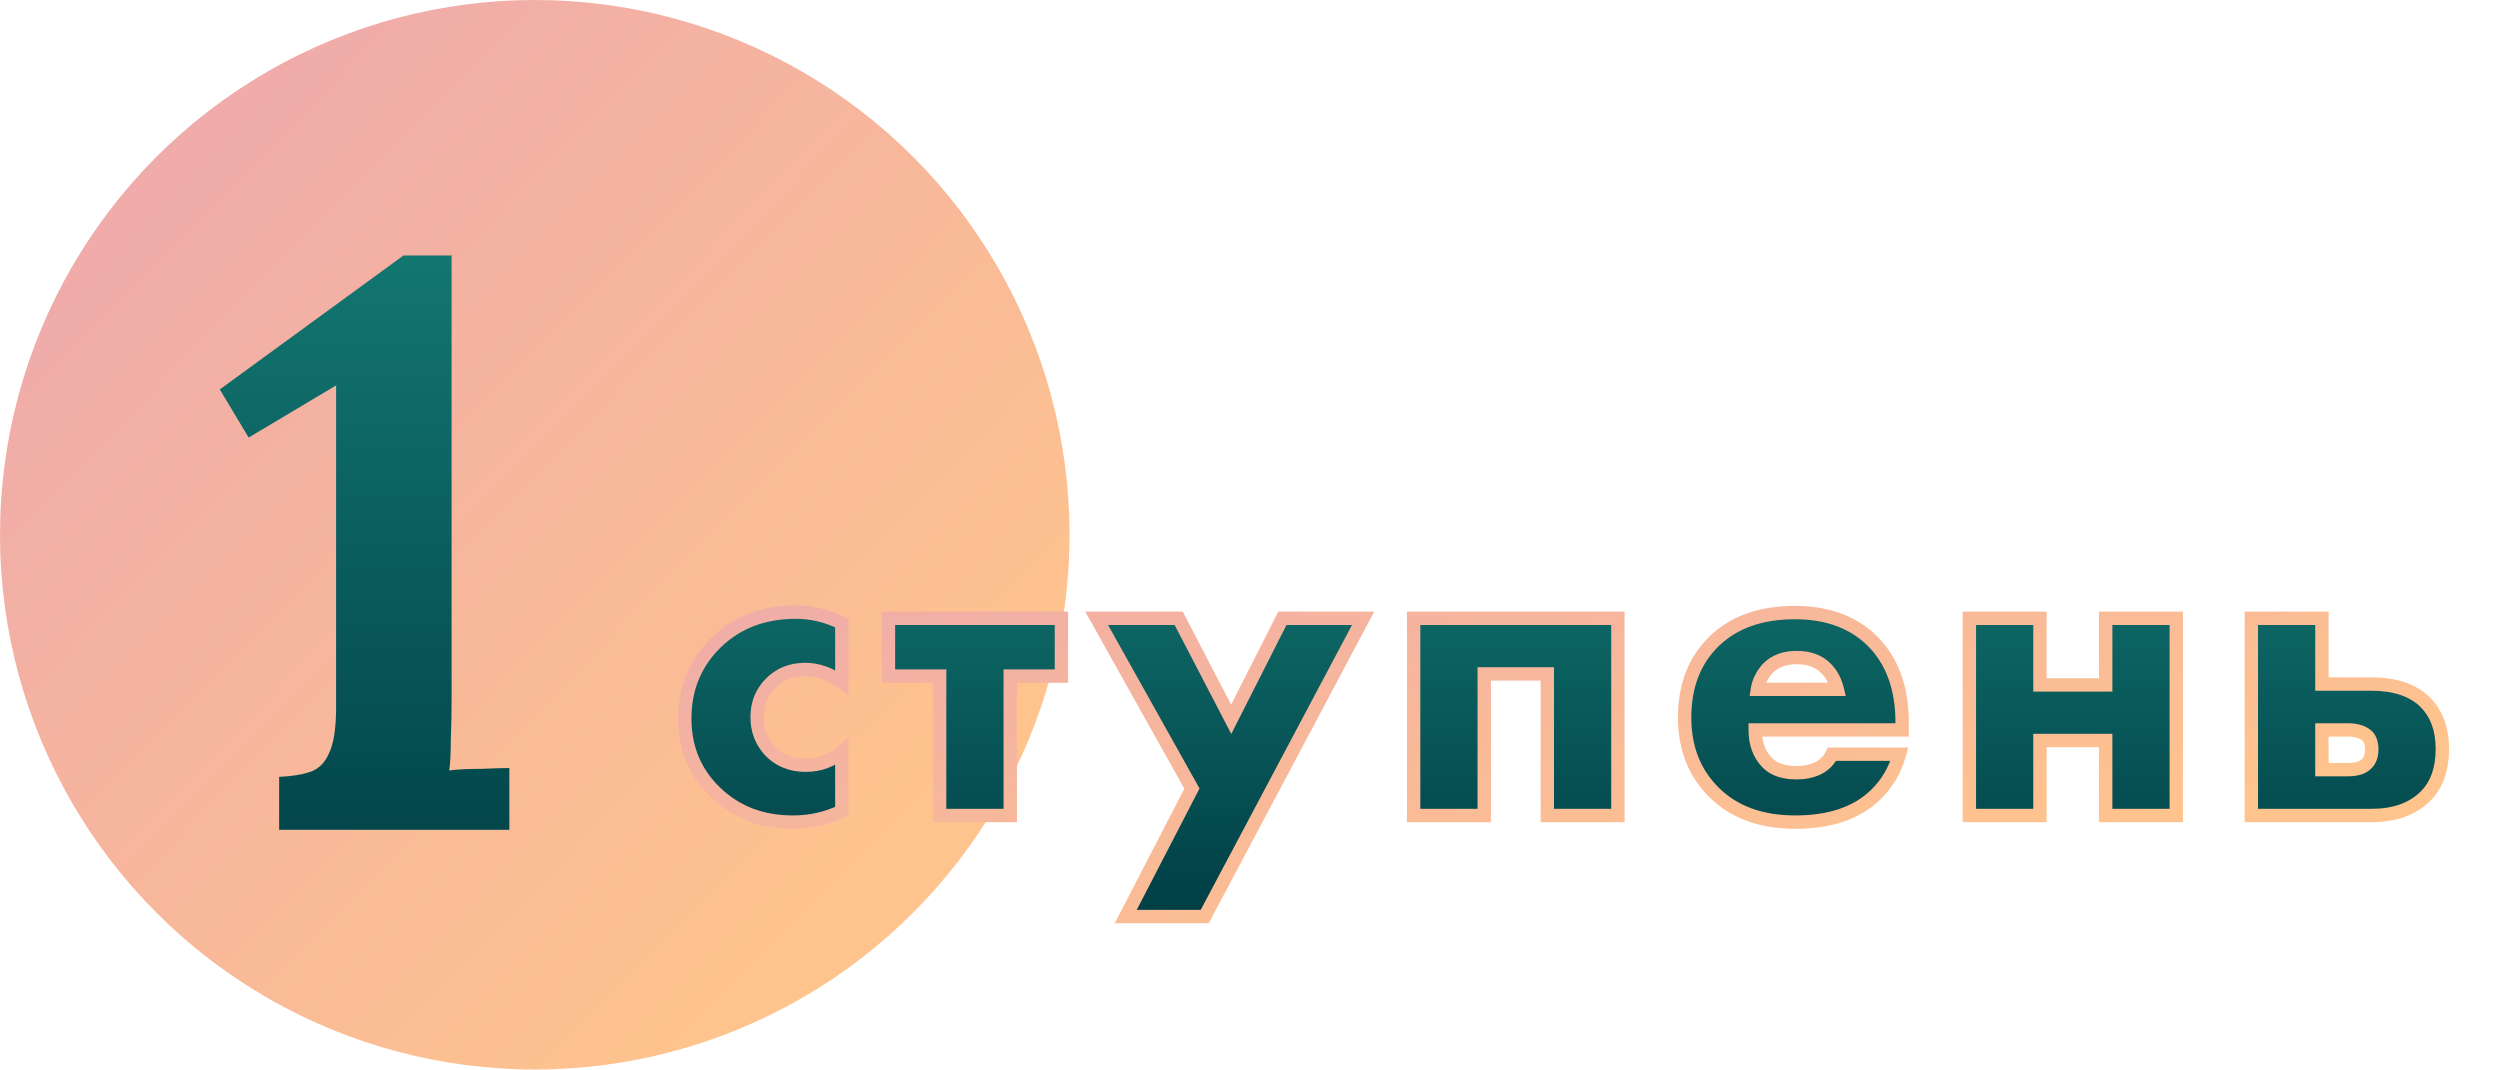 <?xml version="1.0" encoding="UTF-8"?> <svg xmlns="http://www.w3.org/2000/svg" width="187" height="80" viewBox="0 0 187 80" fill="none"> <circle cx="40" cy="40" r="40" fill="url(#paint0_linear_975_162)"></circle> <path d="M20.88 62.069V58.109C21.8 58.069 22.56 57.949 23.16 57.749C23.8 57.549 24.28 57.089 24.6 56.369C24.96 55.649 25.14 54.489 25.14 52.889V28.829L18.6 32.729L16.44 29.129L30.18 19.109H33.78V52.229C33.78 53.309 33.76 54.349 33.72 55.349C33.72 56.349 33.68 57.109 33.6 57.629C34.24 57.549 35.04 57.509 36 57.509C37 57.469 37.7 57.449 38.1 57.449V62.069H20.88Z" fill="url(#paint1_linear_975_162)"></path> <path d="M62.969 56.248V60.67C61.847 61.22 60.626 61.495 59.306 61.495C56.974 61.495 55.038 60.747 53.498 59.251C51.98 57.777 51.221 55.94 51.221 53.74C51.221 51.474 52.013 49.571 53.597 48.031C55.159 46.535 57.139 45.787 59.537 45.787C60.725 45.787 61.869 46.062 62.969 46.612V51.034C62.067 50.396 61.154 50.077 60.23 50.077C59.196 50.077 58.338 50.418 57.656 51.1C56.974 51.782 56.633 52.629 56.633 53.641C56.633 54.609 56.941 55.434 57.557 56.116C58.261 56.864 59.163 57.238 60.263 57.238C61.297 57.238 62.199 56.908 62.969 56.248ZM70.285 61V50.572H66.457V46.249H79.394V50.572H75.566V61H70.285ZM84.207 68.557L89.157 58.987L82.029 46.249H88.167L92.094 53.806L95.922 46.249H101.961L90.114 68.557H84.207ZM105.74 61V46.249H121.019V61H115.739V50.407H111.02V61H105.74ZM142.279 54.037V54.598H131.29C131.29 55.632 131.598 56.457 132.214 57.073C132.698 57.557 133.424 57.799 134.392 57.799C135.052 57.799 135.624 57.667 136.108 57.403C136.526 57.161 136.834 56.831 137.032 56.413H142.081C141.751 57.601 141.157 58.613 140.299 59.449C138.891 60.813 136.889 61.495 134.293 61.495C131.719 61.495 129.684 60.747 128.188 59.251C126.736 57.799 126.01 55.94 126.01 53.674C126.01 51.298 126.747 49.395 128.221 47.965C129.695 46.535 131.708 45.82 134.26 45.82C136.614 45.82 138.506 46.491 139.936 47.833C141.498 49.329 142.279 51.397 142.279 54.037ZM131.455 51.562H137.428C137.274 50.924 136.988 50.396 136.57 49.978C136.042 49.45 135.316 49.186 134.392 49.186C133.49 49.186 132.775 49.45 132.247 49.978C131.807 50.462 131.543 50.99 131.455 51.562ZM147.309 61V46.249H152.589V51.232H157.506V46.249H162.786V61H157.506V55.39H152.589V61H147.309ZM173.679 51.166H177.375C179.113 51.166 180.444 51.606 181.368 52.486C182.248 53.344 182.688 54.521 182.688 56.017C182.688 57.535 182.27 58.712 181.434 59.548C180.466 60.516 179.113 61 177.375 61H168.399V46.249H173.679V51.166ZM173.679 57.568H175.659C176.297 57.568 176.759 57.414 177.045 57.106C177.287 56.864 177.408 56.512 177.408 56.05C177.408 55.566 177.276 55.214 177.012 54.994C176.682 54.73 176.209 54.598 175.593 54.598H173.679V57.568Z" fill="url(#paint2_linear_975_162)"></path> <path d="M62.969 56.248H63.469V55.161L62.644 55.868L62.969 56.248ZM62.969 60.67L63.189 61.119L63.469 60.982V60.67H62.969ZM53.498 59.251L53.846 58.892L53.846 58.892L53.498 59.251ZM53.597 48.031L53.251 47.67L53.248 47.672L53.597 48.031ZM62.969 46.612H63.469V46.303L63.193 46.165L62.969 46.612ZM62.969 51.034L62.68 51.442L63.469 52V51.034H62.969ZM57.656 51.1L58.01 51.454L58.01 51.454L57.656 51.1ZM57.557 56.116L57.186 56.451L57.193 56.459L57.557 56.116ZM62.469 56.248V60.67H63.469V56.248H62.469ZM62.749 60.221C61.699 60.736 60.554 60.995 59.306 60.995V61.995C60.698 61.995 61.995 61.704 63.189 61.119L62.749 60.221ZM59.306 60.995C57.092 60.995 55.285 60.289 53.846 58.892L53.15 59.61C54.791 61.205 56.856 61.995 59.306 61.995V60.995ZM53.846 58.892C52.429 57.517 51.721 55.811 51.721 53.74H50.721C50.721 56.069 51.531 58.037 53.15 59.61L53.846 58.892ZM51.721 53.74C51.721 51.605 52.461 49.833 53.946 48.389L53.248 47.672C51.565 49.309 50.721 51.343 50.721 53.74H51.721ZM53.943 48.392C55.401 46.995 57.253 46.287 59.537 46.287V45.287C57.025 45.287 54.917 46.075 53.251 47.67L53.943 48.392ZM59.537 46.287C60.645 46.287 61.712 46.543 62.745 47.059L63.193 46.165C62.026 45.581 60.805 45.287 59.537 45.287V46.287ZM62.469 46.612V51.034H63.469V46.612H62.469ZM63.258 50.626C62.288 49.94 61.276 49.577 60.23 49.577V50.577C61.032 50.577 61.846 50.852 62.68 51.442L63.258 50.626ZM60.23 49.577C59.074 49.577 58.085 49.964 57.302 50.746L58.01 51.454C58.591 50.873 59.318 50.577 60.23 50.577V49.577ZM57.302 50.746C56.522 51.527 56.133 52.504 56.133 53.641H57.133C57.133 52.754 57.426 52.037 58.01 51.454L57.302 50.746ZM56.133 53.641C56.133 54.726 56.482 55.672 57.186 56.451L57.928 55.781C57.4 55.196 57.133 54.492 57.133 53.641H56.133ZM57.193 56.459C57.999 57.315 59.036 57.738 60.263 57.738V56.738C59.29 56.738 58.523 56.413 57.921 55.773L57.193 56.459ZM60.263 57.738C61.414 57.738 62.432 57.367 63.294 56.628L62.644 55.868C61.966 56.449 61.18 56.738 60.263 56.738V57.738ZM70.285 61H69.785V61.5H70.285V61ZM70.285 50.572H70.785V50.072H70.285V50.572ZM66.457 50.572H65.957V51.072H66.457V50.572ZM66.457 46.249V45.749H65.957V46.249H66.457ZM79.394 46.249H79.894V45.749H79.394V46.249ZM79.394 50.572V51.072H79.894V50.572H79.394ZM75.566 50.572V50.072H75.066V50.572H75.566ZM75.566 61V61.5H76.066V61H75.566ZM70.785 61V50.572H69.785V61H70.785ZM70.285 50.072H66.457V51.072H70.285V50.072ZM66.957 50.572V46.249H65.957V50.572H66.957ZM66.457 46.749H79.394V45.749H66.457V46.749ZM78.894 46.249V50.572H79.894V46.249H78.894ZM79.394 50.072H75.566V51.072H79.394V50.072ZM75.066 50.572V61H76.066V50.572H75.066ZM75.566 60.5H70.285V61.5H75.566V60.5ZM84.207 68.557L83.763 68.327L83.386 69.057H84.207V68.557ZM89.157 58.987L89.601 59.217L89.725 58.978L89.594 58.743L89.157 58.987ZM82.029 46.249V45.749H81.177L81.593 46.493L82.029 46.249ZM88.167 46.249L88.611 46.018L88.471 45.749H88.167V46.249ZM92.094 53.806L91.651 54.037L92.1 54.901L92.54 54.032L92.094 53.806ZM95.922 46.249V45.749H95.615L95.476 46.023L95.922 46.249ZM101.961 46.249L102.403 46.483L102.793 45.749H101.961V46.249ZM90.114 68.557V69.057H90.415L90.556 68.791L90.114 68.557ZM84.651 68.787L89.601 59.217L88.713 58.757L83.763 68.327L84.651 68.787ZM89.594 58.743L82.466 46.005L81.593 46.493L88.721 59.231L89.594 58.743ZM82.029 46.749H88.167V45.749H82.029V46.749ZM87.724 46.48L91.651 54.037L92.538 53.575L88.611 46.018L87.724 46.48ZM92.54 54.032L96.368 46.475L95.476 46.023L91.648 53.58L92.54 54.032ZM95.922 46.749H101.961V45.749H95.922V46.749ZM101.52 46.014L89.673 68.323L90.556 68.791L102.403 46.483L101.52 46.014ZM90.114 68.057H84.207V69.057H90.114V68.057ZM105.74 61H105.24V61.5H105.74V61ZM105.74 46.249V45.749H105.24V46.249H105.74ZM121.019 46.249H121.519V45.749H121.019V46.249ZM121.019 61V61.5H121.519V61H121.019ZM115.739 61H115.239V61.5H115.739V61ZM115.739 50.407H116.239V49.907H115.739V50.407ZM111.02 50.407V49.907H110.52V50.407H111.02ZM111.02 61V61.5H111.52V61H111.02ZM106.24 61V46.249H105.24V61H106.24ZM105.74 46.749H121.019V45.749H105.74V46.749ZM120.519 46.249V61H121.519V46.249H120.519ZM121.019 60.5H115.739V61.5H121.019V60.5ZM116.239 61V50.407H115.239V61H116.239ZM115.739 49.907H111.02V50.907H115.739V49.907ZM110.52 50.407V61H111.52V50.407H110.52ZM111.02 60.5H105.74V61.5H111.02V60.5ZM142.279 54.598V55.098H142.779V54.598H142.279ZM131.29 54.598V54.098H130.79V54.598H131.29ZM136.108 57.403L136.348 57.842L136.359 57.836L136.108 57.403ZM137.032 56.413V55.913H136.716L136.58 56.199L137.032 56.413ZM142.081 56.413L142.563 56.547L142.739 55.913H142.081V56.413ZM140.299 59.449L140.647 59.808L140.648 59.807L140.299 59.449ZM128.188 59.251L128.542 58.897L128.542 58.897L128.188 59.251ZM128.221 47.965L128.569 48.324L128.569 48.324L128.221 47.965ZM139.936 47.833L140.282 47.472L140.279 47.468L139.936 47.833ZM131.455 51.562L130.961 51.486L130.873 52.062H131.455V51.562ZM137.428 51.562V52.062H138.063L137.914 51.445L137.428 51.562ZM136.57 49.978L136.217 50.332L136.217 50.332L136.57 49.978ZM132.247 49.978L131.894 49.624L131.885 49.633L131.877 49.642L132.247 49.978ZM141.779 54.037V54.598H142.779V54.037H141.779ZM142.279 54.098H131.29V55.098H142.279V54.098ZM130.79 54.598C130.79 55.738 131.134 56.7 131.861 57.427L132.568 56.719C132.063 56.215 131.79 55.526 131.79 54.598H130.79ZM131.861 57.427C132.472 58.037 133.347 58.299 134.392 58.299V57.299C133.501 57.299 132.925 57.077 132.568 56.719L131.861 57.427ZM134.392 58.299C135.12 58.299 135.777 58.153 136.348 57.842L135.869 56.964C135.472 57.181 134.985 57.299 134.392 57.299V58.299ZM136.359 57.836C136.86 57.545 137.241 57.141 137.484 56.627L136.58 56.199C136.428 56.521 136.192 56.777 135.858 56.97L136.359 57.836ZM137.032 56.913H142.081V55.913H137.032V56.913ZM141.6 56.279C141.293 57.385 140.743 58.319 139.95 59.091L140.648 59.807C141.572 58.907 142.21 57.817 142.563 56.547L141.6 56.279ZM139.951 59.09C138.664 60.337 136.803 60.995 134.293 60.995V61.995C136.976 61.995 139.119 61.289 140.647 59.808L139.951 59.09ZM134.293 60.995C131.821 60.995 129.924 60.28 128.542 58.897L127.835 59.605C129.444 61.214 131.617 61.995 134.293 61.995V60.995ZM128.542 58.897C127.194 57.549 126.51 55.822 126.51 53.674H125.51C125.51 56.057 126.279 58.049 127.835 59.605L128.542 58.897ZM126.51 53.674C126.51 51.41 127.208 49.645 128.569 48.324L127.873 47.606C126.287 49.145 125.51 51.186 125.51 53.674H126.51ZM128.569 48.324C129.929 47.005 131.805 46.32 134.26 46.32V45.32C131.612 45.32 129.462 46.065 127.873 47.606L128.569 48.324ZM134.26 46.32C136.514 46.32 138.275 46.959 139.594 48.198L140.279 47.468C138.738 46.023 136.714 45.32 134.26 45.32V46.32ZM139.591 48.194C141.033 49.576 141.779 51.501 141.779 54.037H142.779C142.779 51.293 141.964 49.082 140.282 47.472L139.591 48.194ZM131.455 52.062H137.428V51.062H131.455V52.062ZM137.914 51.445C137.741 50.727 137.414 50.114 136.924 49.624L136.217 50.332C136.563 50.678 136.807 51.121 136.942 51.679L137.914 51.445ZM136.924 49.624C136.281 48.981 135.416 48.686 134.392 48.686V49.686C135.217 49.686 135.804 49.919 136.217 50.332L136.924 49.624ZM134.392 48.686C133.387 48.686 132.535 48.984 131.894 49.624L132.601 50.332C133.016 49.916 133.593 49.686 134.392 49.686V48.686ZM131.877 49.642C131.38 50.189 131.066 50.805 130.961 51.486L131.95 51.638C132.021 51.175 132.235 50.735 132.617 50.314L131.877 49.642ZM147.309 61H146.809V61.5H147.309V61ZM147.309 46.249V45.749H146.809V46.249H147.309ZM152.589 46.249H153.089V45.749H152.589V46.249ZM152.589 51.232H152.089V51.732H152.589V51.232ZM157.506 51.232V51.732H158.006V51.232H157.506ZM157.506 46.249V45.749H157.006V46.249H157.506ZM162.786 46.249H163.286V45.749H162.786V46.249ZM162.786 61V61.5H163.286V61H162.786ZM157.506 61H157.006V61.5H157.506V61ZM157.506 55.39H158.006V54.89H157.506V55.39ZM152.589 55.39V54.89H152.089V55.39H152.589ZM152.589 61V61.5H153.089V61H152.589ZM147.809 61V46.249H146.809V61H147.809ZM147.309 46.749H152.589V45.749H147.309V46.749ZM152.089 46.249V51.232H153.089V46.249H152.089ZM152.589 51.732H157.506V50.732H152.589V51.732ZM158.006 51.232V46.249H157.006V51.232H158.006ZM157.506 46.749H162.786V45.749H157.506V46.749ZM162.286 46.249V61H163.286V46.249H162.286ZM162.786 60.5H157.506V61.5H162.786V60.5ZM158.006 61V55.39H157.006V61H158.006ZM157.506 54.89H152.589V55.89H157.506V54.89ZM152.089 55.39V61H153.089V55.39H152.089ZM152.589 60.5H147.309V61.5H152.589V60.5ZM173.679 51.166H173.179V51.666H173.679V51.166ZM181.368 52.486L181.717 52.128L181.713 52.124L181.368 52.486ZM181.434 59.548L181.081 59.194L181.081 59.194L181.434 59.548ZM168.399 61H167.899V61.5H168.399V61ZM168.399 46.249V45.749H167.899V46.249H168.399ZM173.679 46.249H174.179V45.749H173.679V46.249ZM173.679 57.568H173.179V58.068H173.679V57.568ZM177.045 57.106L176.692 56.752L176.685 56.759L176.679 56.766L177.045 57.106ZM177.012 54.994L177.332 54.61L177.324 54.604L177.012 54.994ZM173.679 54.598V54.098H173.179V54.598H173.679ZM173.679 51.666H177.375V50.666H173.679V51.666ZM177.375 51.666C179.032 51.666 180.222 52.085 181.023 52.848L181.713 52.124C180.667 51.127 179.194 50.666 177.375 50.666V51.666ZM181.019 52.844C181.782 53.588 182.188 54.624 182.188 56.017H183.188C183.188 54.417 182.714 53.1 181.717 52.128L181.019 52.844ZM182.188 56.017C182.188 57.442 181.798 58.477 181.081 59.194L181.788 59.902C182.742 58.947 183.188 57.628 183.188 56.017H182.188ZM181.081 59.194C180.23 60.045 179.018 60.5 177.375 60.5V61.5C179.208 61.5 180.702 60.987 181.788 59.902L181.081 59.194ZM177.375 60.5H168.399V61.5H177.375V60.5ZM168.899 61V46.249H167.899V61H168.899ZM168.399 46.749H173.679V45.749H168.399V46.749ZM173.179 46.249V51.166H174.179V46.249H173.179ZM173.679 58.068H175.659V57.068H173.679V58.068ZM175.659 58.068C176.364 58.068 176.991 57.899 177.411 57.446L176.679 56.766C176.527 56.929 176.23 57.068 175.659 57.068V58.068ZM177.399 57.46C177.763 57.095 177.908 56.597 177.908 56.05H176.908C176.908 56.427 176.811 56.633 176.692 56.752L177.399 57.46ZM177.908 56.05C177.908 55.481 177.751 54.959 177.332 54.61L176.692 55.378C176.801 55.469 176.908 55.651 176.908 56.05H177.908ZM177.324 54.604C176.873 54.242 176.272 54.098 175.593 54.098V55.098C176.146 55.098 176.491 55.218 176.7 55.384L177.324 54.604ZM175.593 54.098H173.679V55.098H175.593V54.098ZM173.179 54.598V57.568H174.179V54.598H173.179Z" fill="url(#paint3_linear_975_162)"></path> <defs> <linearGradient id="paint0_linear_975_162" x1="6.541" y1="14.088" x2="61.887" y2="68.428" gradientUnits="userSpaceOnUse"> <stop stop-color="#EFAAAB"></stop> <stop offset="1" stop-color="#FFC38D"></stop> </linearGradient> <linearGradient id="paint1_linear_975_162" x1="28.268" y1="11.069" x2="28.268" y2="68.428" gradientUnits="userSpaceOnUse"> <stop stop-color="#167F77"></stop> <stop offset="1" stop-color="#003F46"></stop> </linearGradient> <linearGradient id="paint2_linear_975_162" x1="118.5" y1="32" x2="118.5" y2="68" gradientUnits="userSpaceOnUse"> <stop stop-color="#167F77"></stop> <stop offset="1" stop-color="#003F46"></stop> </linearGradient> <linearGradient id="paint3_linear_975_162" x1="61.201" y1="38.34" x2="73.644" y2="84.829" gradientUnits="userSpaceOnUse"> <stop stop-color="#EFAAAB"></stop> <stop offset="1" stop-color="#FFC38D"></stop> </linearGradient> </defs> </svg> 